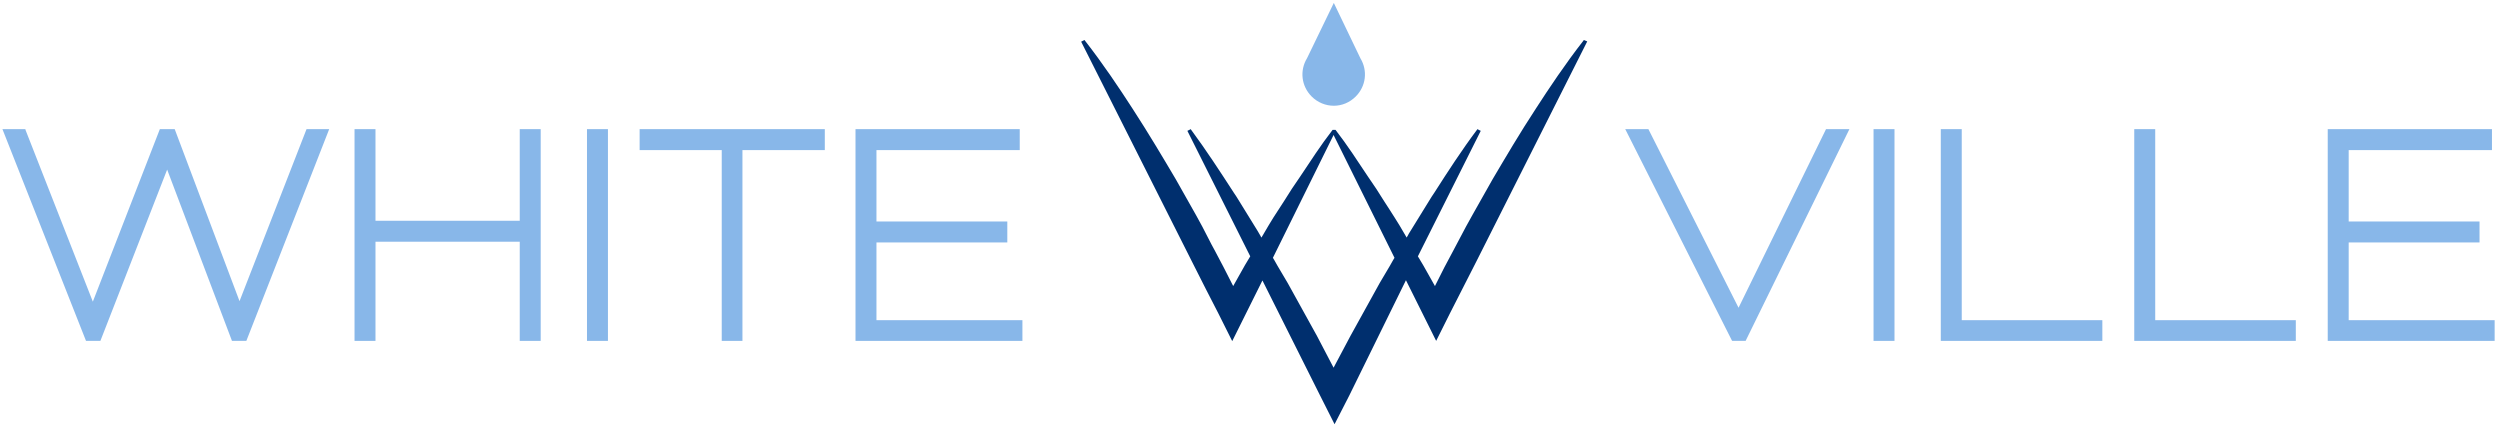 <?xml version="1.0" encoding="utf-8"?>
<!-- Generator: Adobe Illustrator 21.1.0, SVG Export Plug-In . SVG Version: 6.00 Build 0)  -->
<svg version="1.1" id="Layer_1" xmlns="http://www.w3.org/2000/svg" xmlns:xlink="http://www.w3.org/1999/xlink" x="0px" y="0px"
	 width="1026px" height="175px" viewBox="0 0 1026 175" style="enable-background:new 0 0 1026 175;" xml:space="preserve">
<style type="text/css">
	.st0{fill:#88B7E9;}
	.st1{fill:#002F6E;}
</style>
<g>
	<polygon class="st0" points="713.5,126.3 676.5,53 667,53 710.7,139.6 710.9,139.9 716.4,139.9 759,53 749.4,53 	"/>
	<rect x="768.9" y="53" class="st0" width="8.6" height="86.9"/>
	<polygon class="st0" points="805.1,53 796.5,53 796.5,139.9 862.8,139.9 862.8,131.4 805.1,131.4 	"/>
	<polygon class="st0" points="884.5,53 875.9,53 875.9,139.9 942.2,139.9 942.2,131.4 884.5,131.4 	"/>
	<polygon class="st0" points="963.9,131.4 963.9,99.5 1017.6,99.5 1017.6,90.9 963.9,90.9 963.9,61.6 1022.7,61.6 1022.7,53 
		955.3,53 955.3,139.9 1023.8,139.9 1023.8,131.4 	"/>
	<polygon class="st0" points="98.3,123.6 71.7,53 65.6,53 38.1,123.8 10.5,53.4 10.4,53 1,53 35.3,139.9 41.2,139.9 68.6,69.6 
		95.2,139.9 101.1,139.9 135.1,53 125.8,53 	"/>
	<polygon class="st0" points="213.3,90.6 154.1,90.6 154.1,53 145.5,53 145.5,139.9 154.1,139.9 154.1,99.2 213.3,99.2 213.3,139.9 
		221.9,139.9 221.9,53 213.3,53 	"/>
	<rect x="240.9" y="53" class="st0" width="8.6" height="86.9"/>
	<polygon class="st0" points="262.5,61.6 296.2,61.6 296.2,139.9 304.7,139.9 304.7,61.6 338.5,61.6 338.5,53 262.5,53 	"/>
	<polygon class="st0" points="359.7,99.5 413.4,99.5 413.4,90.9 359.7,90.9 359.7,61.6 418.5,61.6 418.5,53 351.1,53 351.1,139.9 
		419.6,139.9 419.6,131.4 359.7,131.4 	"/>
	<path class="st0" d="M547.4,1.2l-11,22.7c-3.1,5.1-2.3,11.5,1.9,15.7c2.5,2.5,5.8,3.8,9.1,3.8c3.3,0,6.5-1.3,9-3.8
		c4.2-4.2,5-10.6,1.9-15.7L547.4,1.2z"/>
</g>
<path class="st1" d="M650,16.4l-0.1,0.2c-7.5,9.6-14.1,19.5-19.6,28c-6.5,9.9-12.5,20.1-17.7,28.9l-8.3,14.7
	c-1.8,3.1-3.5,6.4-5.2,9.6c-0.9,1.8-1.9,3.5-2.8,5.3c-2.3,4.2-4.7,8.8-7.4,14.3c-0.9-1.6-1.8-3.2-2.7-4.8c-1.4-2.6-2.9-5.1-4.3-7.4
	l25.8-51.5l-1.4-0.7l-0.1,0.2c-6.3,8.4-12,17.2-17.5,25.8l-1.2,1.8l-8.7,14.1c-0.4,0.6-0.8,1.3-1.1,1.9c-0.1,0.2-0.3,0.4-0.4,0.7
	c-1-1.7-2-3.4-3-5.1c-1.3-2.2-2.8-4.4-4.1-6.5c-0.7-1.1-1.5-2.3-2.2-3.4c-2-3.3-4.2-6.6-6.5-9.9c-4.4-6.6-8.6-13.1-13.4-19.3l0,0
	h-0.6h-0.6l0,0c-4.8,6.2-9,12.7-13.4,19.3c-2.3,3.3-4.5,6.6-6.5,9.9c-0.7,1.1-1.5,2.3-2.2,3.4c-1.4,2.1-2.8,4.3-4.1,6.5
	c-1,1.7-2,3.4-3,5.1c-0.1-0.2-0.3-0.4-0.4-0.7c-0.4-0.6-0.7-1.3-1.1-1.9l-8.7-14.1l-1.2-1.8c-5.5-8.5-11.3-17.4-17.5-25.8l-0.1-0.2
	l-1.4,0.7l25.8,51.5c-1.4,2.3-2.9,4.8-4.3,7.4c-0.9,1.6-1.8,3.2-2.7,4.8c-2.8-5.5-5.1-10.1-7.4-14.3c-1-1.8-1.9-3.5-2.8-5.3
	c-1.6-3.2-3.3-6.4-5.1-9.6l-8.3-14.7c-5.2-8.8-11.2-18.9-17.7-28.9c-5.5-8.5-12.1-18.4-19.6-28l-0.1-0.2l-1.4,0.7l45.6,90.5
	c3.7,7.3,7.4,14.7,10.7,21l5.7,11.4l12.4-24.9l23.7,47.3l5.9,11.7l6-11.7L577,115l12.4,24.9l5.7-11.4c3.2-6.3,7-13.7,10.7-21
	L651.4,17L650,16.4z M571.7,106.8c-0.4,0.8-0.9,1.5-1.3,2.3l-4.2,7.1l-12,21.7c-2,3.7-4.1,7.8-6.9,13c-2.7-5.2-4.8-9.2-6.8-13
	l-12-21.7l-4.2-7.1c-0.4-0.8-0.9-1.5-1.3-2.3l-0.6-1l24.9-50.4l25,50.4L571.7,106.8z"/>
</svg>
